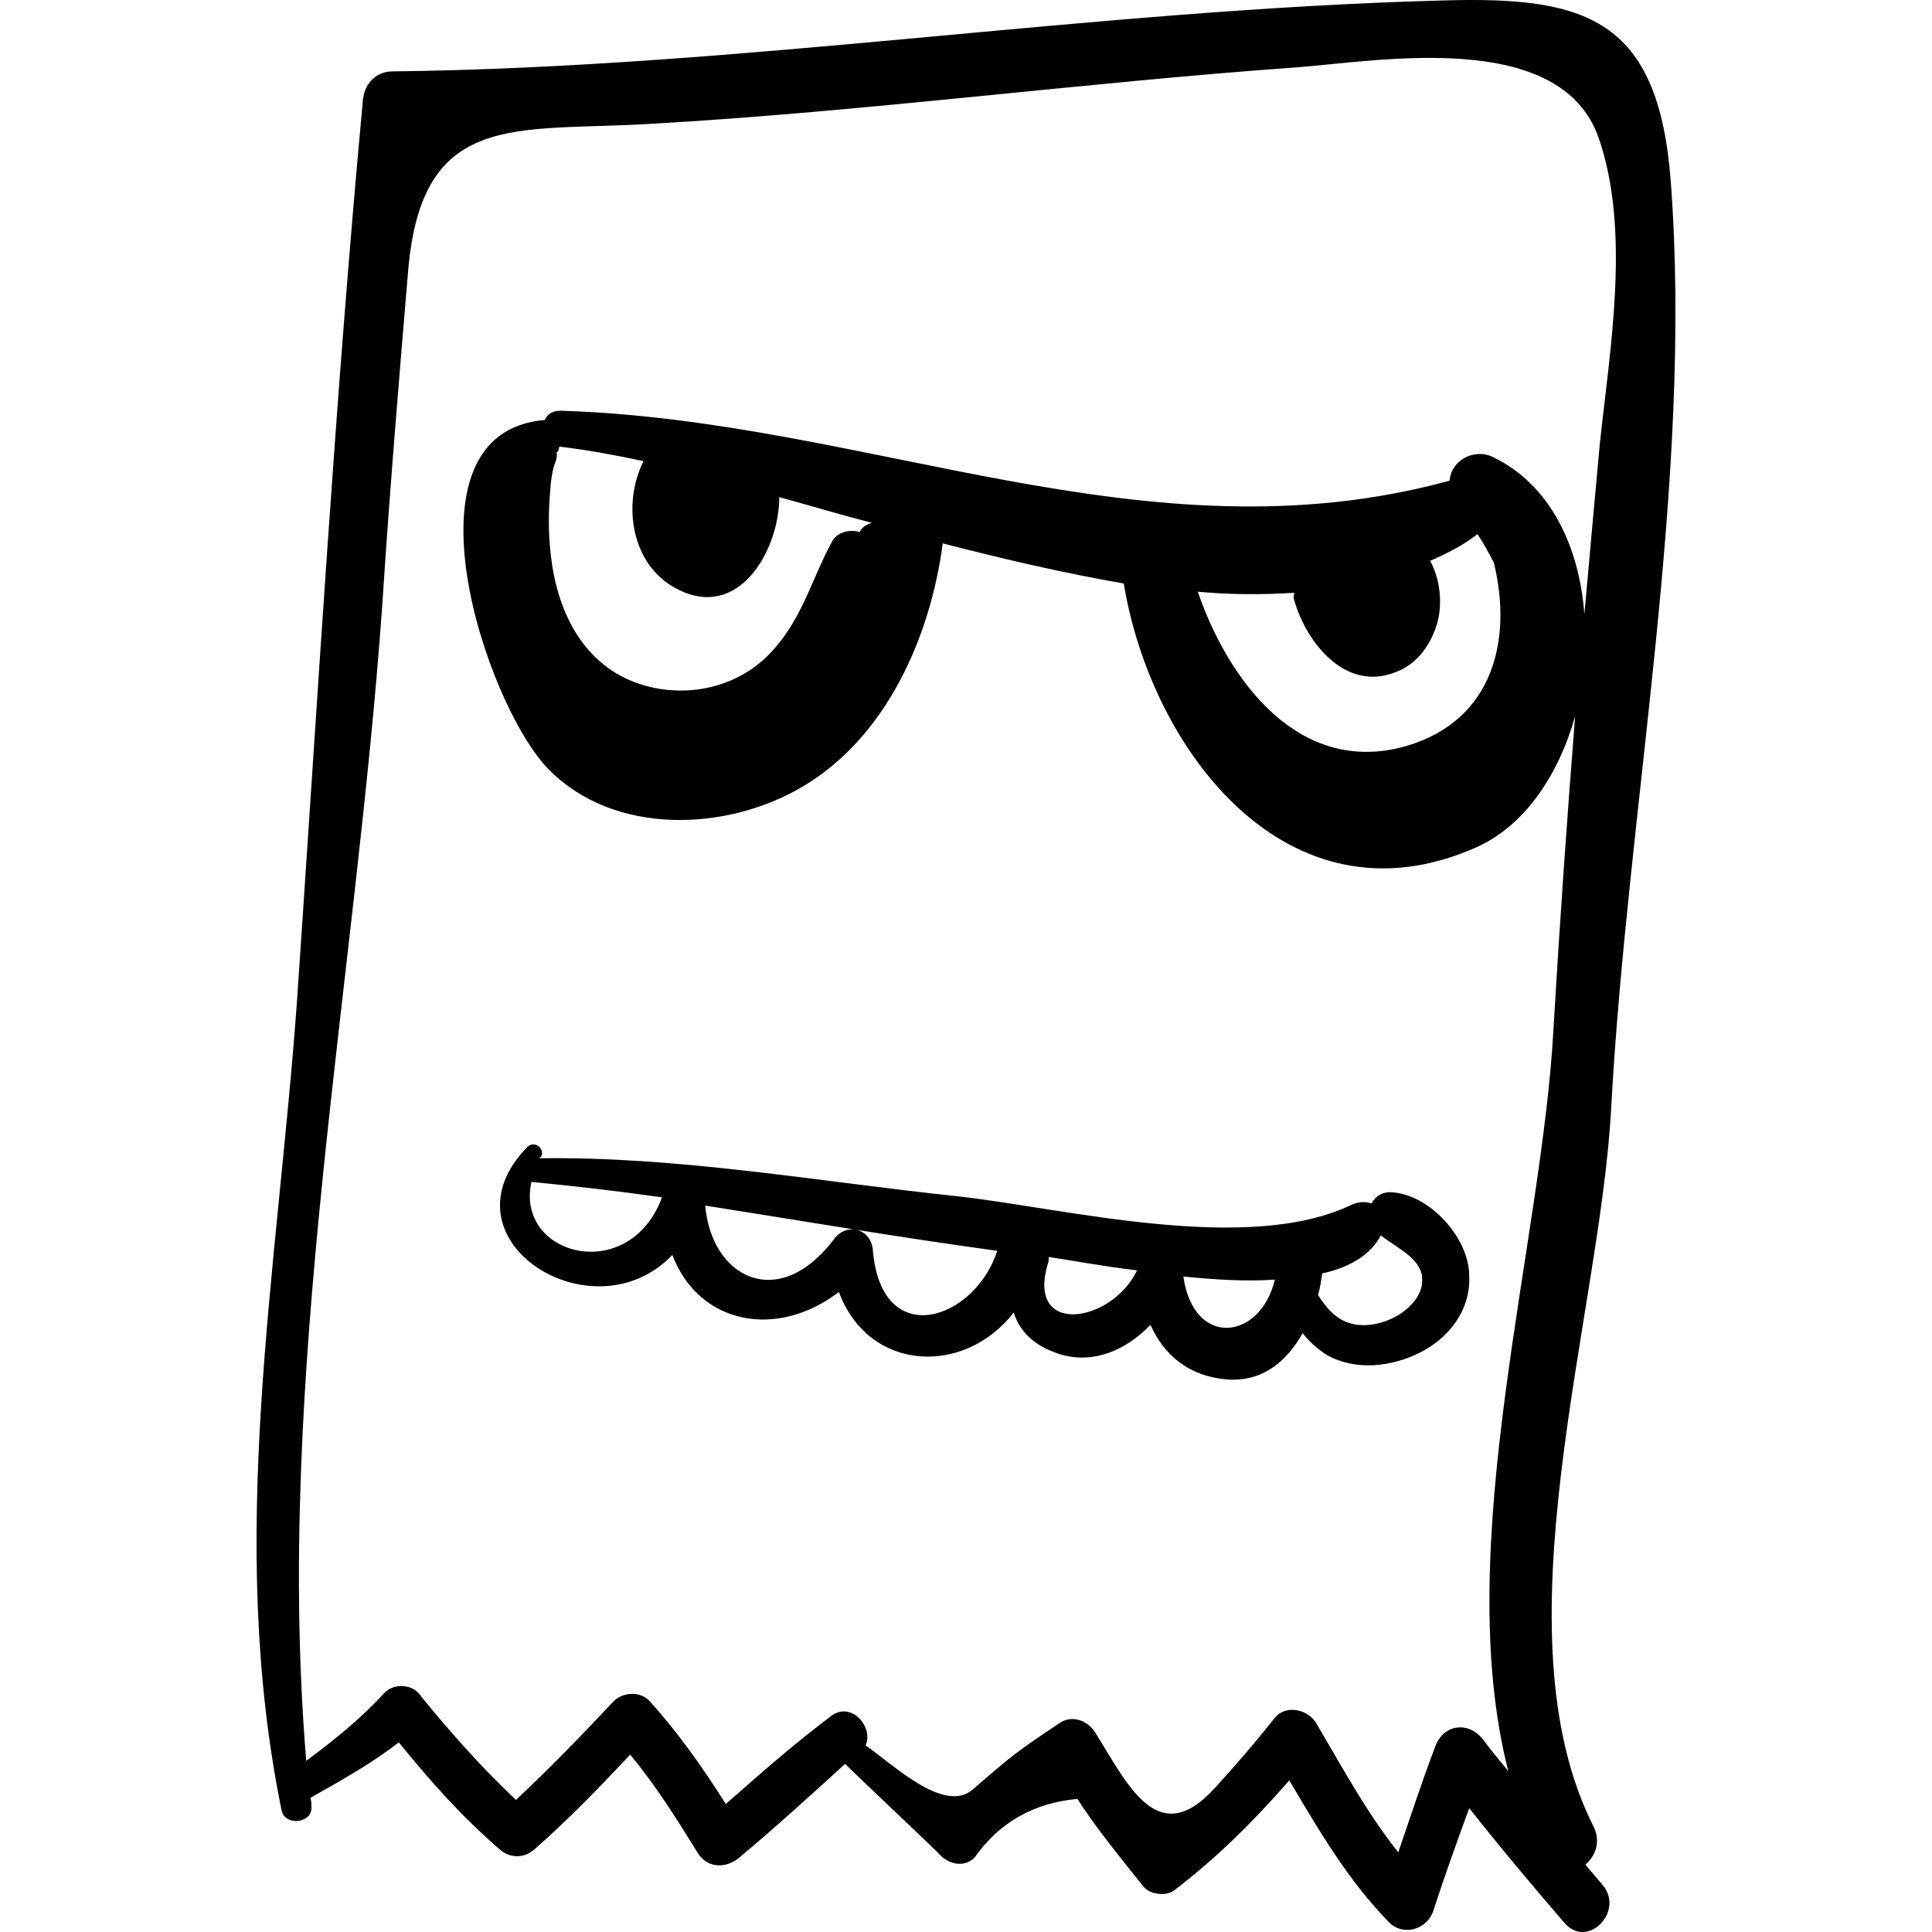 <?xml version="1.0" encoding="iso-8859-1"?>
<!-- Generator: Adobe Illustrator 16.0.0, SVG Export Plug-In . SVG Version: 6.00 Build 0)  -->
<!DOCTYPE svg PUBLIC "-//W3C//DTD SVG 1.1//EN" "http://www.w3.org/Graphics/SVG/1.1/DTD/svg11.dtd">
<svg version="1.1" id="Capa_1" xmlns="http://www.w3.org/2000/svg" xmlns:xlink="http://www.w3.org/1999/xlink" x="0px" y="0px"
	 width="574.936px" height="574.936px" viewBox="0 0 574.936 574.936" style="enable-background:new 0 0 574.936 574.936;"
	 xml:space="preserve">
<g>
	<path d="M88.076,537.468C88.076,537.468,88.076,537.162,88.076,537.468"/>
	<path d="M497.197,53.989C493.525,5.334,471.8-1.091,429.571,0.133c-104.651,2.754-208.08,19.89-312.732,21.114
		c-5.202,0-8.568,3.978-8.874,8.874c-8.262,89.046-13.464,178.398-19.584,267.75c-5.814,80.784-21.114,160.038-4.59,240.822
		c0.918,4.896,9.486,3.978,8.874-1.225c0-0.918,0-1.529-0.306-2.447c9.18-5.202,18.054-10.099,26.316-16.524
		c9.18,11.322,18.666,22.032,29.988,31.824c3.06,2.754,7.344,2.754,10.404,0c10.098-8.874,19.278-18.36,28.458-28.152
		c7.65,9.18,13.77,18.972,20.196,29.376c2.754,4.284,7.956,4.59,11.934,1.53c11.016-9.18,21.42-18.666,31.824-28.152l0,0
		c9.18,8.874,18.36,17.442,27.54,26.316c2.754,3.366,7.65,4.896,11.016,1.53c7.345-10.404,17.442-16.219,30.601-17.442
		c5.202,8.262,13.464,18.36,19.584,26.01c1.836,2.448,6.731,3.061,9.18,1.225c12.853-9.792,23.868-20.809,34.272-32.742
		c8.874,14.994,17.441,29.682,29.682,42.228c4.284,4.284,11.322,2.143,13.158-3.366c3.366-10.403,7.038-20.502,10.71-30.6
		c9.18,11.628,18.666,22.95,28.458,34.272c6.731,7.649,17.748-3.366,11.322-11.322c-1.837-2.142-3.366-3.979-5.202-6.12
		c3.06-2.754,4.59-6.732,2.447-11.322c-29.376-57.834,1.837-151.47,5.202-213.588C484.346,239.73,503.93,143.34,497.197,53.989z
		 M471.493,182.814c-1.529-20.196-10.098-38.556-27.233-46.818c-5.814-2.754-12.546,1.224-12.853,7.038
		c-90.575,24.786-172.89-18.054-264.689-20.808c-2.448,0-3.978,1.224-4.59,2.754c-44.37,3.672-17.748,84.456,0.918,103.734
		c19.584,20.196,53.244,18.666,75.582,5.508c25.092-14.688,38.25-44.676,41.922-72.522c17.748,4.59,36.107,8.874,53.855,11.934
		c8.263,49.878,48.96,103.122,104.652,78.642c14.688-6.426,24.786-21.726,29.682-39.168c-2.447,30.906-4.59,61.506-6.426,92.717
		c-3.366,64.26-30.6,154.224-13.464,221.238c-2.448-3.061-4.896-5.814-7.344-9.181c-4.284-5.813-11.935-4.896-14.382,1.836
		c-3.979,10.404-7.345,20.809-11.017,31.519c-9.485-11.934-16.523-25.092-24.479-38.557c-2.448-3.978-8.874-5.508-12.24-1.529
		c-5.508,7.038-11.628,14.076-17.748,20.808c-17.136,18.972-26.01-0.918-35.802-16.523c-2.143-3.366-6.732-5.202-10.404-2.754
		c-12.852,8.567-14.382,9.792-26.01,19.89c-8.568,7.344-24.174-7.956-31.824-13.158c2.448-5.508-4.284-13.158-10.098-8.874
		c-11.016,8.262-21.114,17.136-31.518,26.316c-6.732-10.71-14.076-21.114-22.644-30.601c-2.754-3.06-7.956-2.754-10.71,0
		c-9.486,10.099-18.972,19.891-29.07,29.376c-10.404-9.792-19.89-20.502-29.07-31.823c-2.448-2.754-7.65-2.754-10.098,0
		c-7.038,7.649-14.994,14.076-23.256,20.195c-9.486-113.525,14.688-231.336,22.644-344.249c2.142-33.048,4.896-66.096,7.65-98.838
		c3.978-48.348,31.824-41.616,72.216-44.063c64.26-3.672,128.214-12.24,192.474-16.83c24.175-1.836,78.337-11.628,89.658,21.114
		c9.486,27.54,3.366,62.424,0.307,90.882C474.554,148.542,473.023,165.679,471.493,182.814z M415.495,199.951
		c6.427-2.448,10.404-8.262,12.24-14.688c1.53-5.508,0.918-12.852-2.142-18.36c4.896-2.142,9.792-4.59,14.076-7.956
		c1.836,2.754,3.365,5.508,4.896,8.568c5.508,22.644,0,46.818-26.01,54.468c-31.824,9.18-52.938-19.278-62.118-45.9
		c9.792,0.918,19.584,0.918,28.764,0.306c-0.306,0.918-0.306,1.53,0,2.448C388.874,191.383,400.502,206.071,415.495,199.951z
		 M165.494,134.772c0.612-0.306,0.918-1.224,0.918-1.836h0.306c7.65,0.918,16.218,2.448,24.786,4.284
		c-6.426,12.852-3.672,30.906,9.792,37.944c18.36,9.792,30.294-11.016,30.6-26.622c0-0.306,0-0.612,0-0.612
		c8.874,2.448,18.054,5.202,27.54,7.65c-0.918,0.306-1.836,0.612-2.754,1.53c-0.306,0.306-0.612,0.918-0.918,1.224
		c-2.754-0.918-6.426,0-7.956,2.448c-6.732,12.24-9.18,24.48-19.89,34.884c-11.322,10.71-28.458,12.546-41.922,6.12
		c-14.994-7.344-21.114-23.562-22.338-39.168c-0.612-6.426-0.306-12.852,0.306-19.278c0.306-2.142,0.612-4.284,1.53-6.426
		C165.8,135.385,165.8,134.772,165.494,134.772z"/>
	<path d="M413.659,354.786c-2.754,0-4.59,1.53-5.508,3.366c-1.53-0.612-3.672-0.612-5.813,0.306
		c-30.906,14.994-84.763,1.224-117.198-2.448c-41.004-4.283-83.232-11.934-124.542-11.321c0-0.307,0-0.307,0.306-0.307
		c1.53-2.447-1.836-5.202-3.978-3.06c-26.928,27.54,19.584,56.916,43.146,32.13c7.956,20.808,31.212,25.092,49.572,11.016
		c8.874,23.868,37.332,25.093,52.02,6.12c1.53,4.896,5.202,9.181,11.629,11.628c11.016,4.59,21.726-0.306,29.069-7.956
		c3.979,8.874,11.322,15.301,22.645,16.219c10.71,0.918,18.054-5.509,22.644-13.771c1.836,2.448,4.284,4.59,7.038,6.426
		c8.568,4.896,19.278,3.672,27.846-0.611c8.568-4.284,14.994-12.546,14.688-22.338C437.527,368.556,425.287,355.092,413.659,354.786
		z M158.149,351.727c12.852,1.224,26.01,2.754,38.862,4.59C187.22,382.632,153.253,373.758,158.149,351.727z M259.742,371.922
		c-0.612-6.426-7.956-8.262-11.628-3.06c-16.524,21.726-36.414,11.322-38.25-10.099c29.07,4.591,57.834,9.486,86.904,13.465
		C290.035,393.036,262.189,402.216,259.742,371.922z M312.067,375.288c0-0.306,0-0.918,0-1.224
		c6.426,0.918,15.912,2.754,26.316,3.978C330.733,393.954,304.724,397.932,312.067,375.288z M352.153,379.878
		c9.181,0.918,18.666,1.53,27.234,0.918C375.104,398.85,355.214,401.298,352.153,379.878z M416.413,391.2
		c-4.59,2.754-10.71,4.284-15.911,2.142c-3.672-1.529-6.12-4.59-8.263-7.956c0.612-2.142,0.918-4.283,1.225-6.426
		c8.262-1.836,14.382-5.508,17.441-11.322c2.754,2.143,6.12,3.979,8.874,6.427c1.225,1.224,2.143,2.142,2.754,3.672
		c0.307,0.306,0.918,2.754,0.612,2.142C423.758,384.162,421.004,388.14,416.413,391.2z"/>
</g>
<g>
</g>
<g>
</g>
<g>
</g>
<g>
</g>
<g>
</g>
<g>
</g>
<g>
</g>
<g>
</g>
<g>
</g>
<g>
</g>
<g>
</g>
<g>
</g>
<g>
</g>
<g>
</g>
<g>
</g>
</svg>
